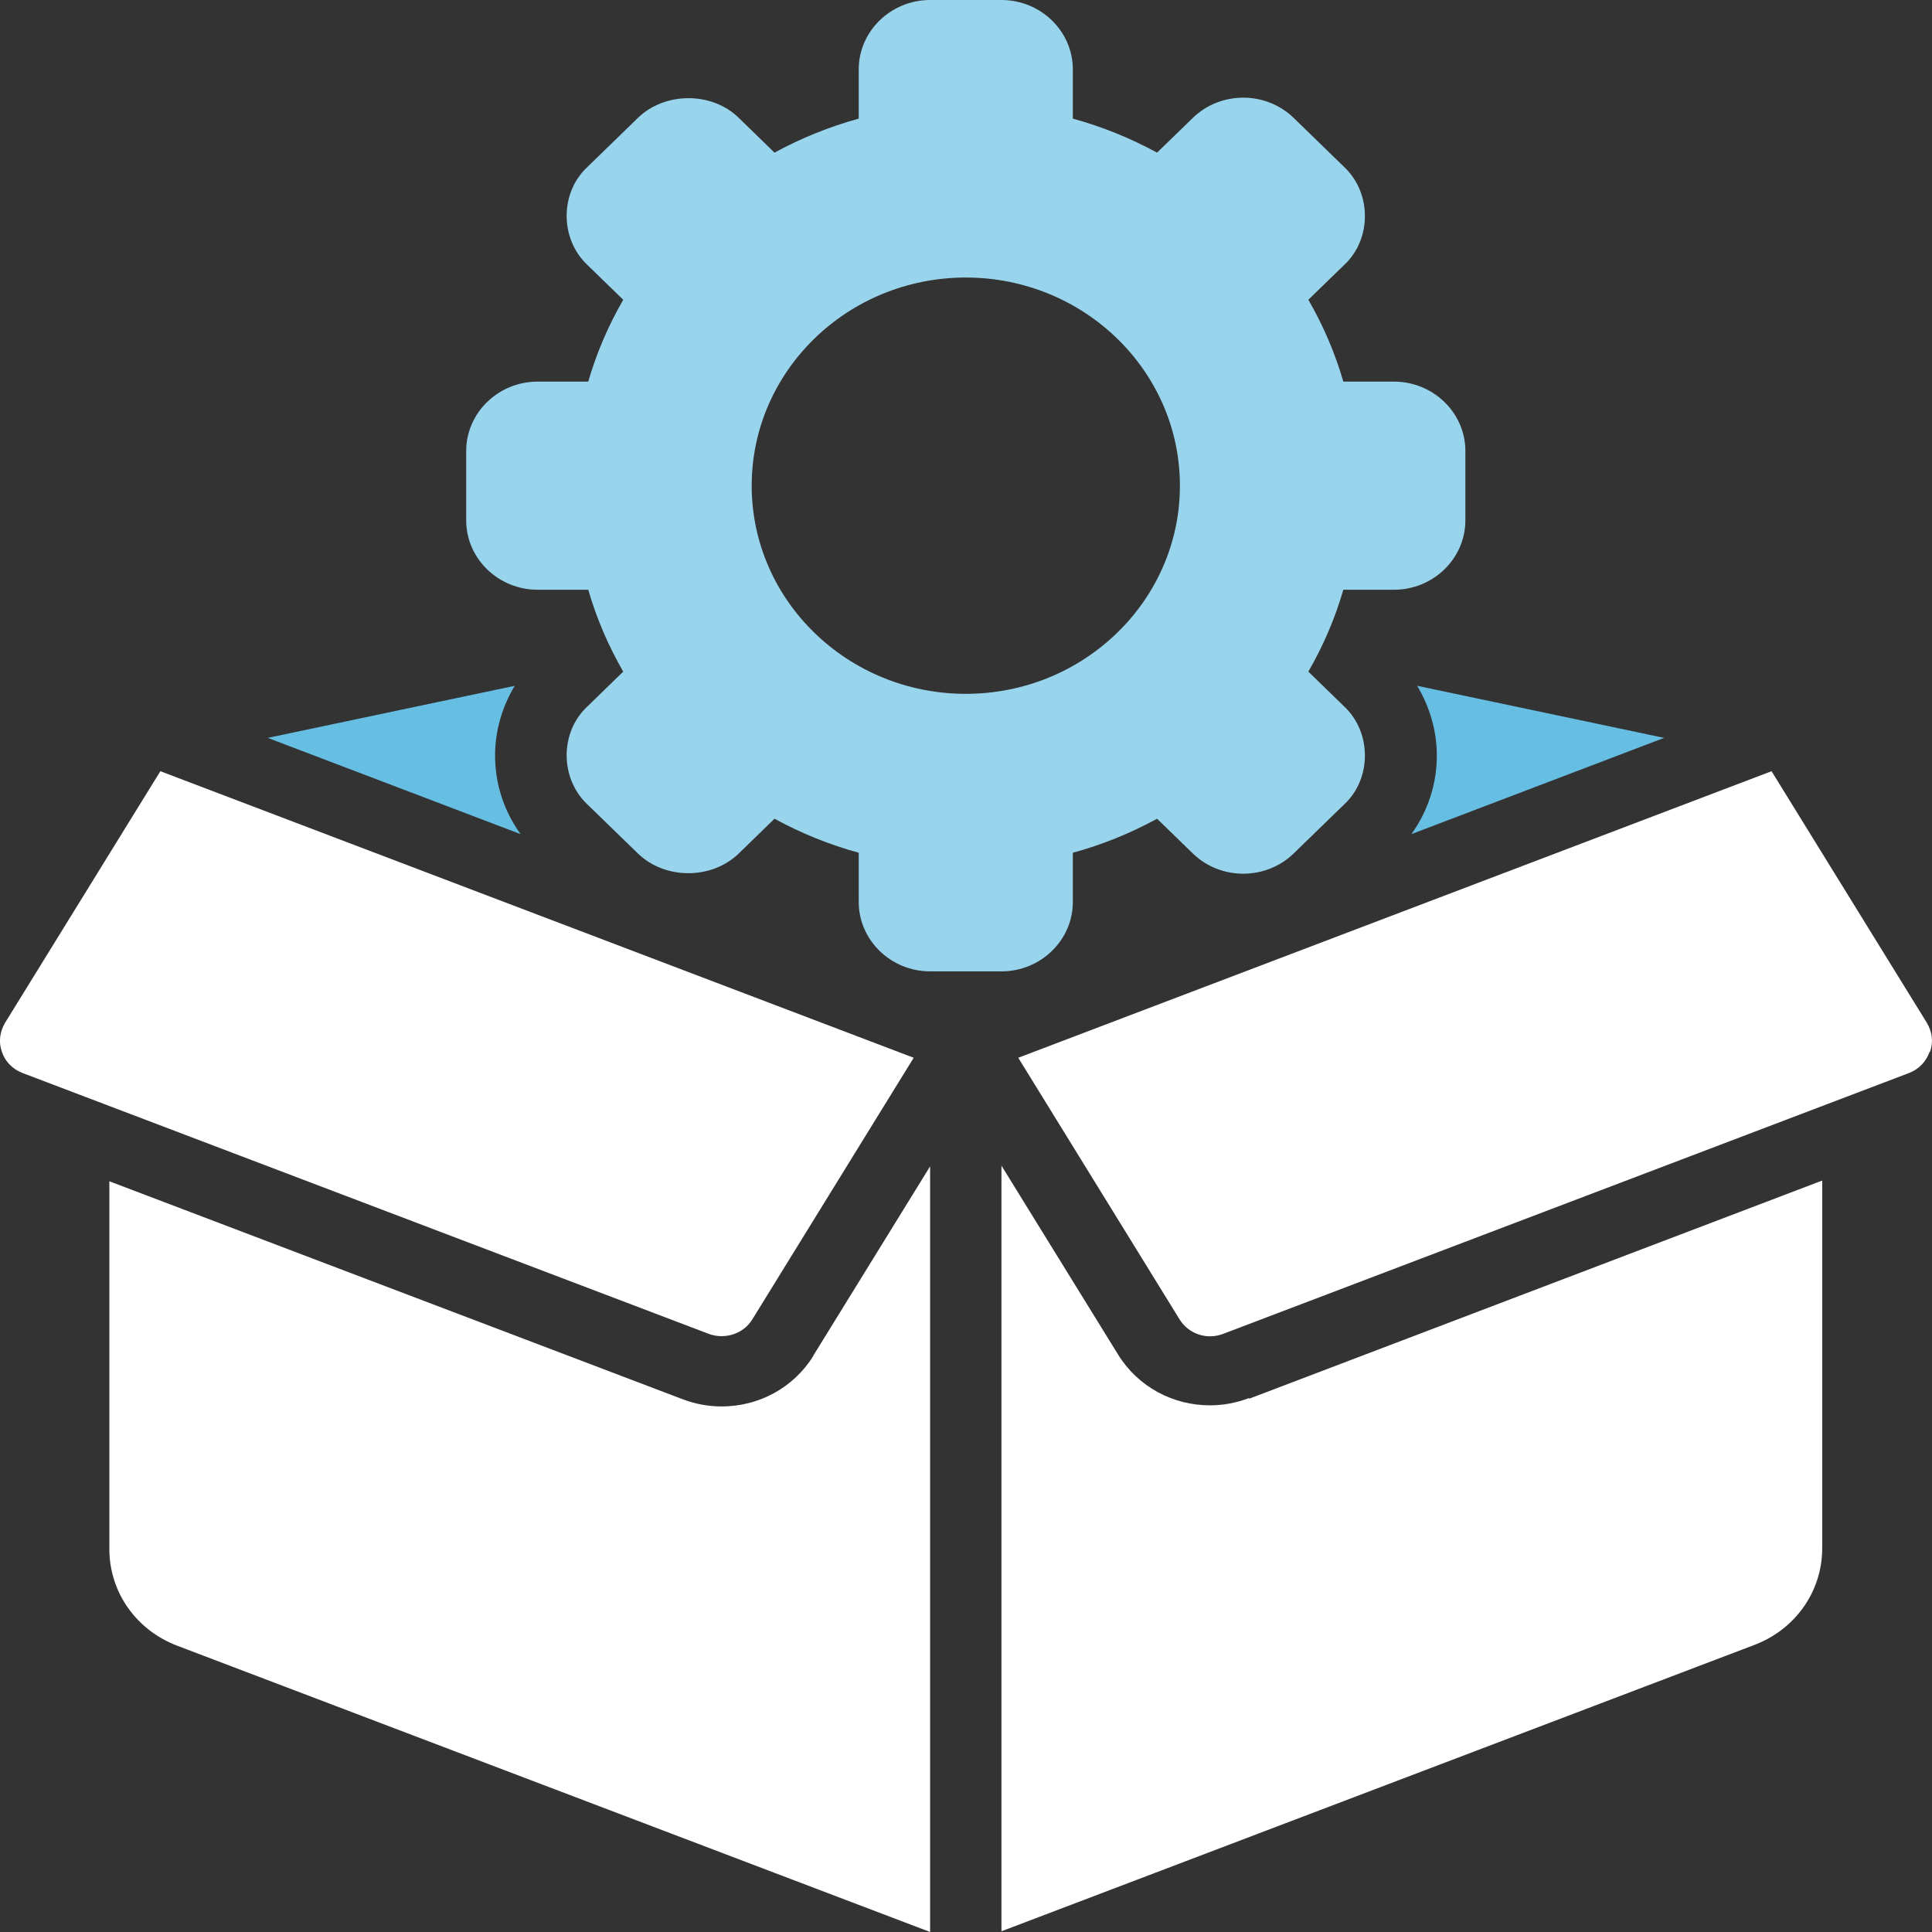 <svg width="40" height="40" viewBox="0 0 40 40" fill="none" xmlns="http://www.w3.org/2000/svg">
<rect x="0" y="0" width="40" height="40" fill="#333333" stroke="none"/>
<path d="M28.861 7.901H27.812C27.642 7.312 27.399 6.744 27.088 6.206L27.827 5.488C28.403 4.956 28.403 3.994 27.827 3.455L26.785 2.442C26.209 1.882 25.271 1.882 24.695 2.442L23.956 3.16C23.402 2.859 22.818 2.622 22.212 2.456V1.437C22.212 0.646 21.547 0 20.734 0H19.257C18.444 0 17.779 0.646 17.779 1.437V2.456C17.173 2.622 16.59 2.859 16.035 3.16L15.297 2.442C14.743 1.896 13.767 1.896 13.206 2.442L12.164 3.455C11.588 3.986 11.588 4.949 12.164 5.488L12.903 6.206C12.593 6.744 12.349 7.312 12.179 7.901H11.13C10.317 7.901 9.652 8.547 9.652 9.337V10.774C9.652 11.564 10.317 12.21 11.13 12.21H12.179C12.349 12.799 12.593 13.367 12.903 13.905L12.164 14.624C11.588 15.155 11.588 16.118 12.164 16.657L13.206 17.669C13.767 18.215 14.735 18.215 15.297 17.669L16.035 16.951C16.59 17.253 17.173 17.49 17.779 17.655V18.675C17.779 19.465 18.444 20.111 19.257 20.111H20.734C21.547 20.111 22.212 19.465 22.212 18.675V17.655C22.818 17.49 23.402 17.253 23.956 16.951L24.695 17.669C25.271 18.229 26.209 18.229 26.785 17.669L27.827 16.657C28.403 16.125 28.403 15.162 27.827 14.624L27.088 13.905C27.399 13.367 27.642 12.799 27.812 12.21H28.861C29.674 12.21 30.339 11.564 30.339 10.774V9.337C30.339 8.547 29.674 7.901 28.861 7.901ZM19.996 14.365C17.55 14.365 15.563 12.433 15.563 10.056C15.563 7.678 17.55 5.746 19.996 5.746C22.441 5.746 24.429 7.678 24.429 10.056C24.429 12.433 22.441 14.365 19.996 14.365Z" fill="#99D4ED"/>
<path d="M29.224 17.266C29.563 16.792 29.748 16.232 29.748 15.643C29.748 15.126 29.6 14.637 29.342 14.199L34.454 15.277L29.231 17.266H29.224Z" fill="#66BFE3"/>
<path d="M10.768 17.266L5.544 15.277L10.657 14.199C10.398 14.63 10.25 15.126 10.25 15.643C10.25 16.232 10.435 16.792 10.775 17.266H10.768Z" fill="#66BFE3"/>
<path d="M16.841 28.063L19.257 24.148V40L3.675 34.075C2.818 33.752 2.264 32.962 2.264 32.071V24.457L14.129 28.968C14.395 29.069 14.669 29.119 14.942 29.119C15.703 29.119 16.427 28.738 16.841 28.07V28.063Z" fill="white"/>
<path d="M0.468 22.216C0.261 22.137 0.106 21.979 0.04 21.778C-0.034 21.576 -0.005 21.361 0.106 21.174L3.32 15.967L18.917 21.9L15.577 27.315C15.393 27.617 15.008 27.739 14.676 27.617L0.468 22.216Z" fill="white"/>
<path d="M39.951 21.777C39.877 21.979 39.73 22.137 39.523 22.216L25.322 27.617C24.983 27.746 24.606 27.617 24.421 27.315L21.082 21.9L36.678 15.967L39.892 21.174C40.003 21.361 40.032 21.569 39.959 21.777H39.951Z" fill="white"/>
<path d="M25.862 28.959L37.727 24.442V32.055C37.727 32.946 37.173 33.736 36.316 34.059L20.734 39.985V24.133L23.15 28.047C23.564 28.715 24.288 29.096 25.049 29.096C25.322 29.096 25.596 29.046 25.862 28.945V28.959Z" fill="white"/>
</svg>
